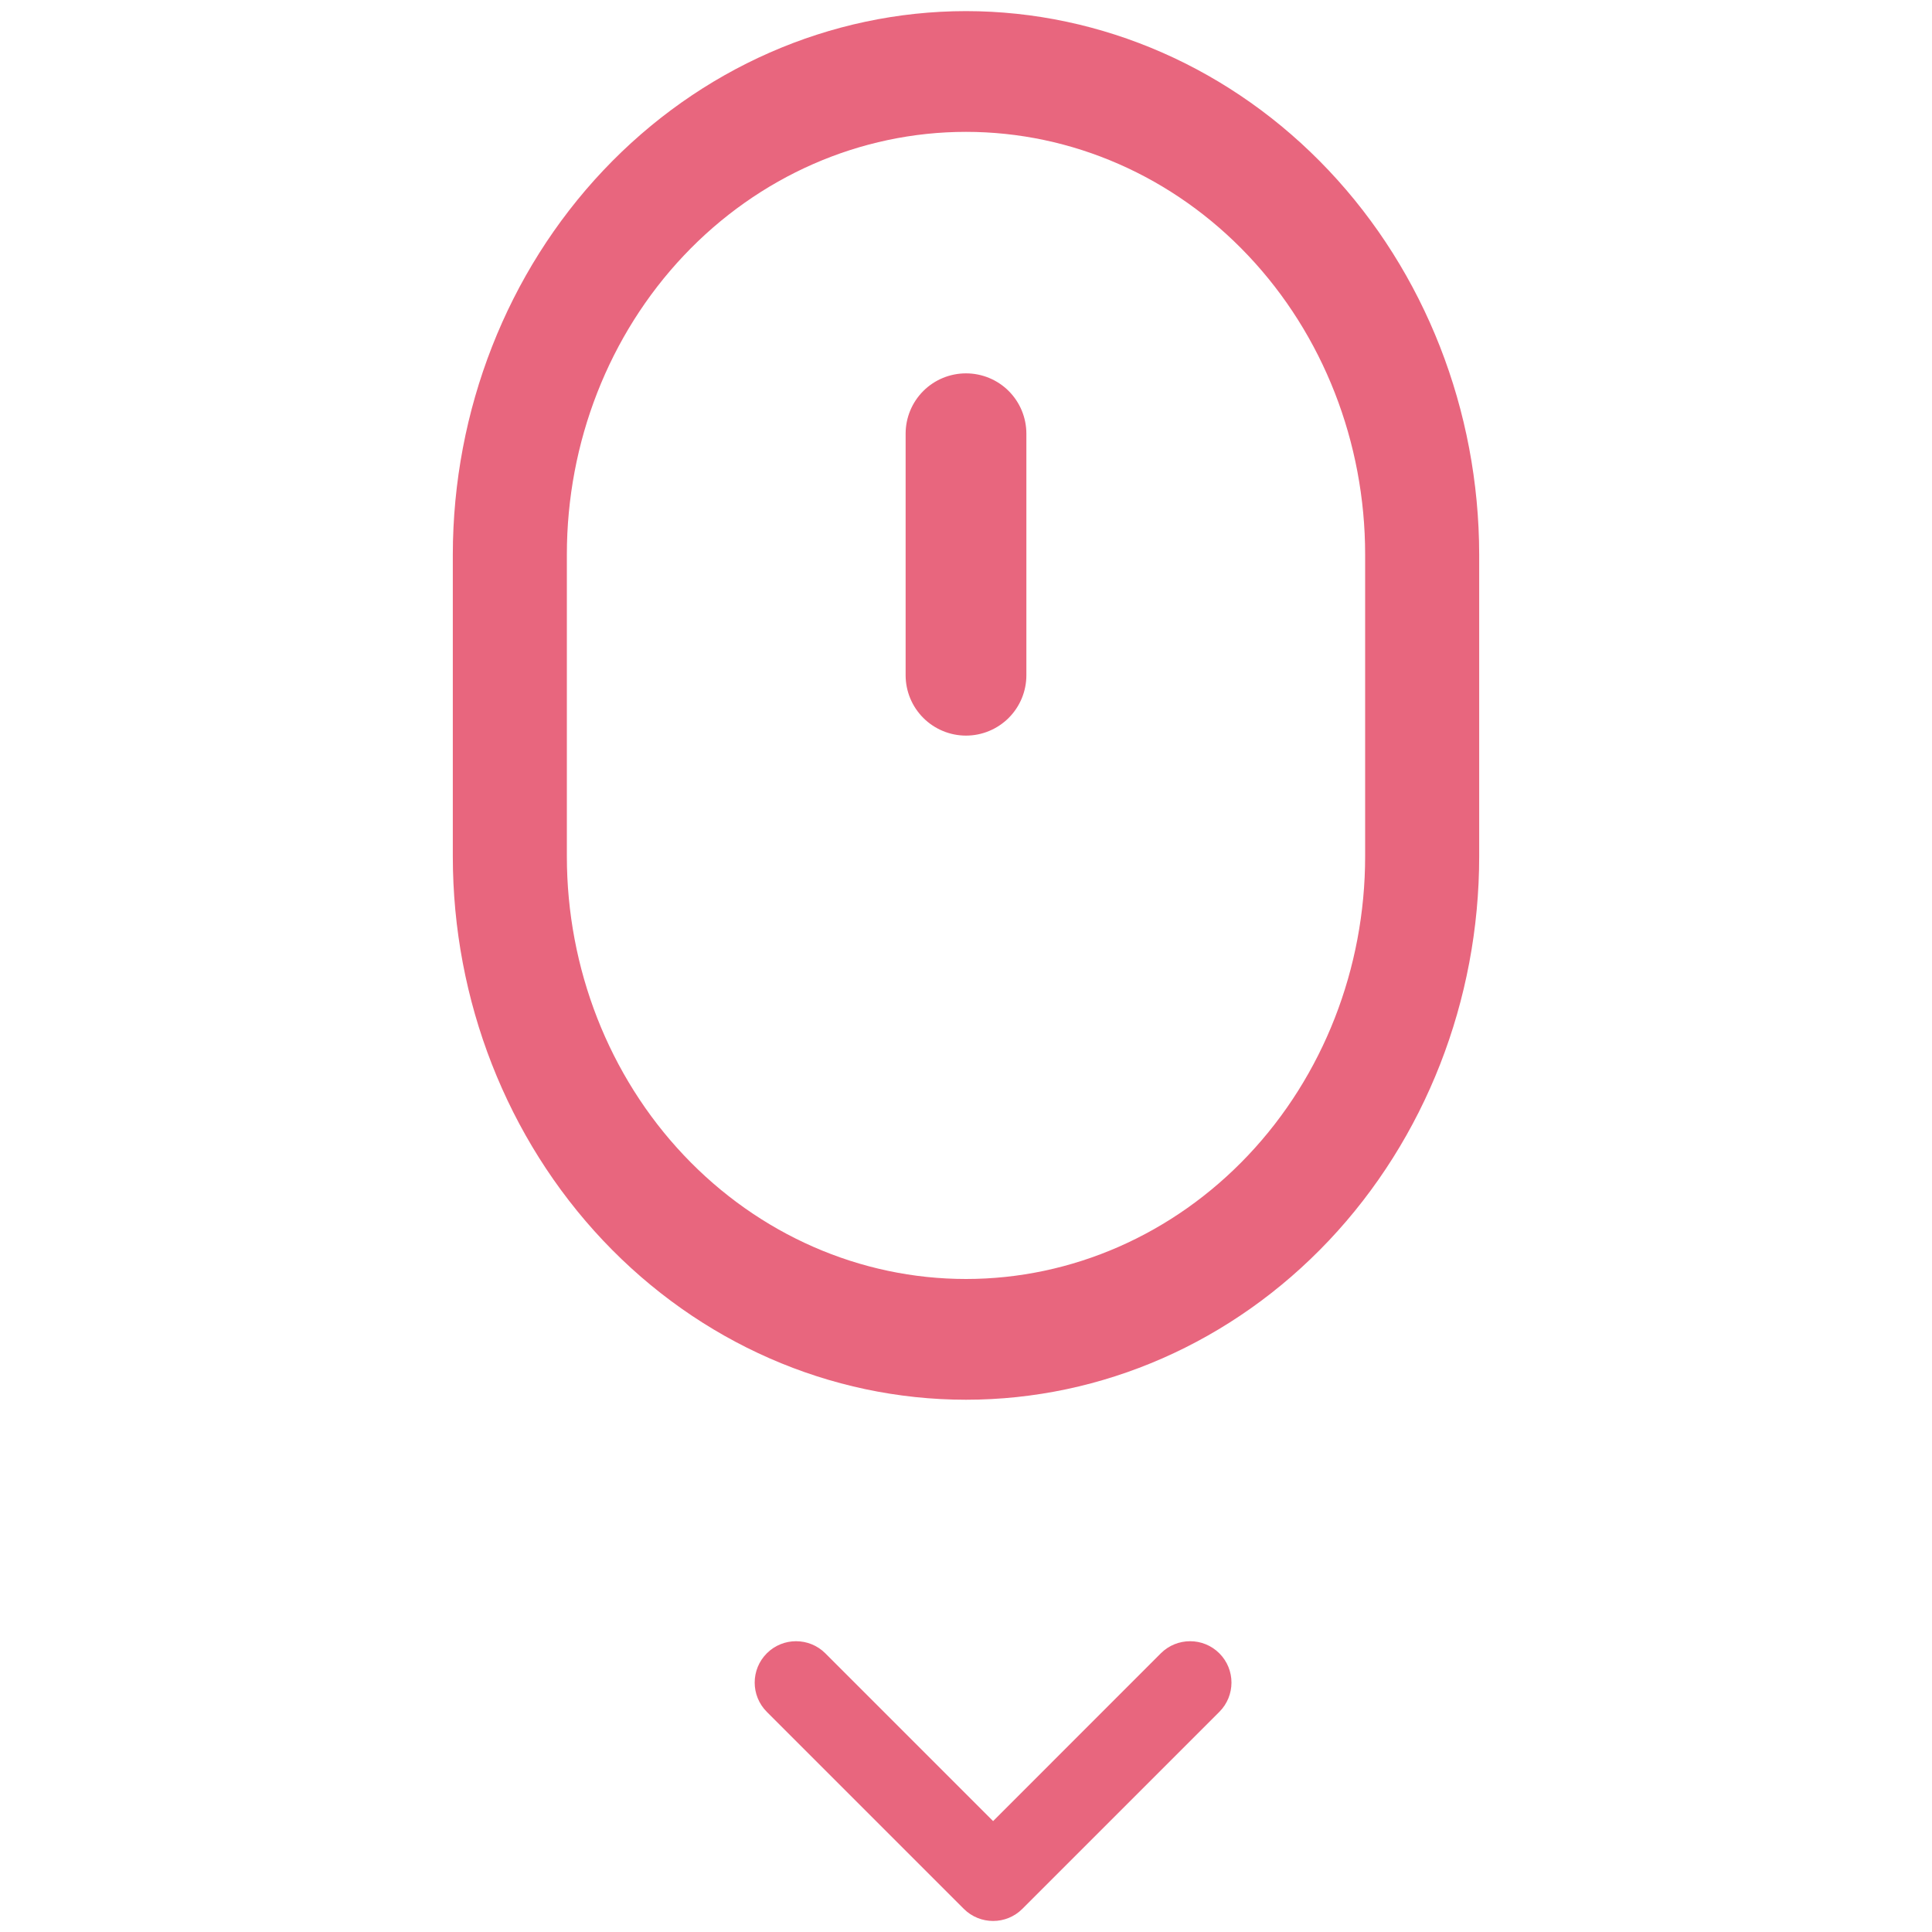 <svg width="32" height="32" viewBox="0 0 32 32" fill="none" xmlns="http://www.w3.org/2000/svg">
<path d="M12.701 28.354C12.433 28.086 12.433 27.652 12.701 27.384C12.968 27.117 13.402 27.117 13.67 27.384L16.449 30.163L19.227 27.384C19.495 27.117 19.929 27.117 20.196 27.384C20.464 27.652 20.464 28.086 20.196 28.354L16.933 31.617C16.666 31.884 16.232 31.884 15.964 31.617L12.701 28.354Z" fill="#E8667E"/>
<path d="M16 0.184C13.746 0.186 11.586 1.135 9.992 2.823C8.399 4.51 7.503 6.797 7.5 9.184V14.184C7.5 16.57 8.396 18.86 9.99 20.548C11.584 22.235 13.746 23.184 16 23.184C18.254 23.184 20.416 22.235 22.01 20.548C23.605 18.86 24.5 16.57 24.5 14.184V9.184C24.497 6.797 23.601 4.51 22.008 2.823C20.414 1.135 18.254 0.186 16 0.184ZM22.611 14.184C22.611 16.04 21.915 17.821 20.675 19.133C19.435 20.446 17.753 21.184 16 21.184C14.247 21.184 12.565 20.446 11.325 19.133C10.085 17.821 9.389 16.04 9.389 14.184V9.184C9.389 7.327 10.085 5.547 11.325 4.234C12.565 2.921 14.247 2.184 16 2.184C17.753 2.184 19.435 2.921 20.675 4.234C21.915 5.547 22.611 7.327 22.611 9.184V14.184Z" fill="#E8667E"/>
<path d="M16 6.184C15.735 6.184 15.48 6.289 15.293 6.476C15.105 6.664 15 6.918 15 7.184V11.184C15 11.449 15.105 11.703 15.293 11.891C15.48 12.078 15.735 12.184 16 12.184C16.265 12.184 16.52 12.078 16.707 11.891C16.895 11.703 17 11.449 17 11.184V7.184C17 6.918 16.895 6.664 16.707 6.476C16.52 6.289 16.265 6.184 16 6.184Z" fill="#E8667E"/>
</svg>
